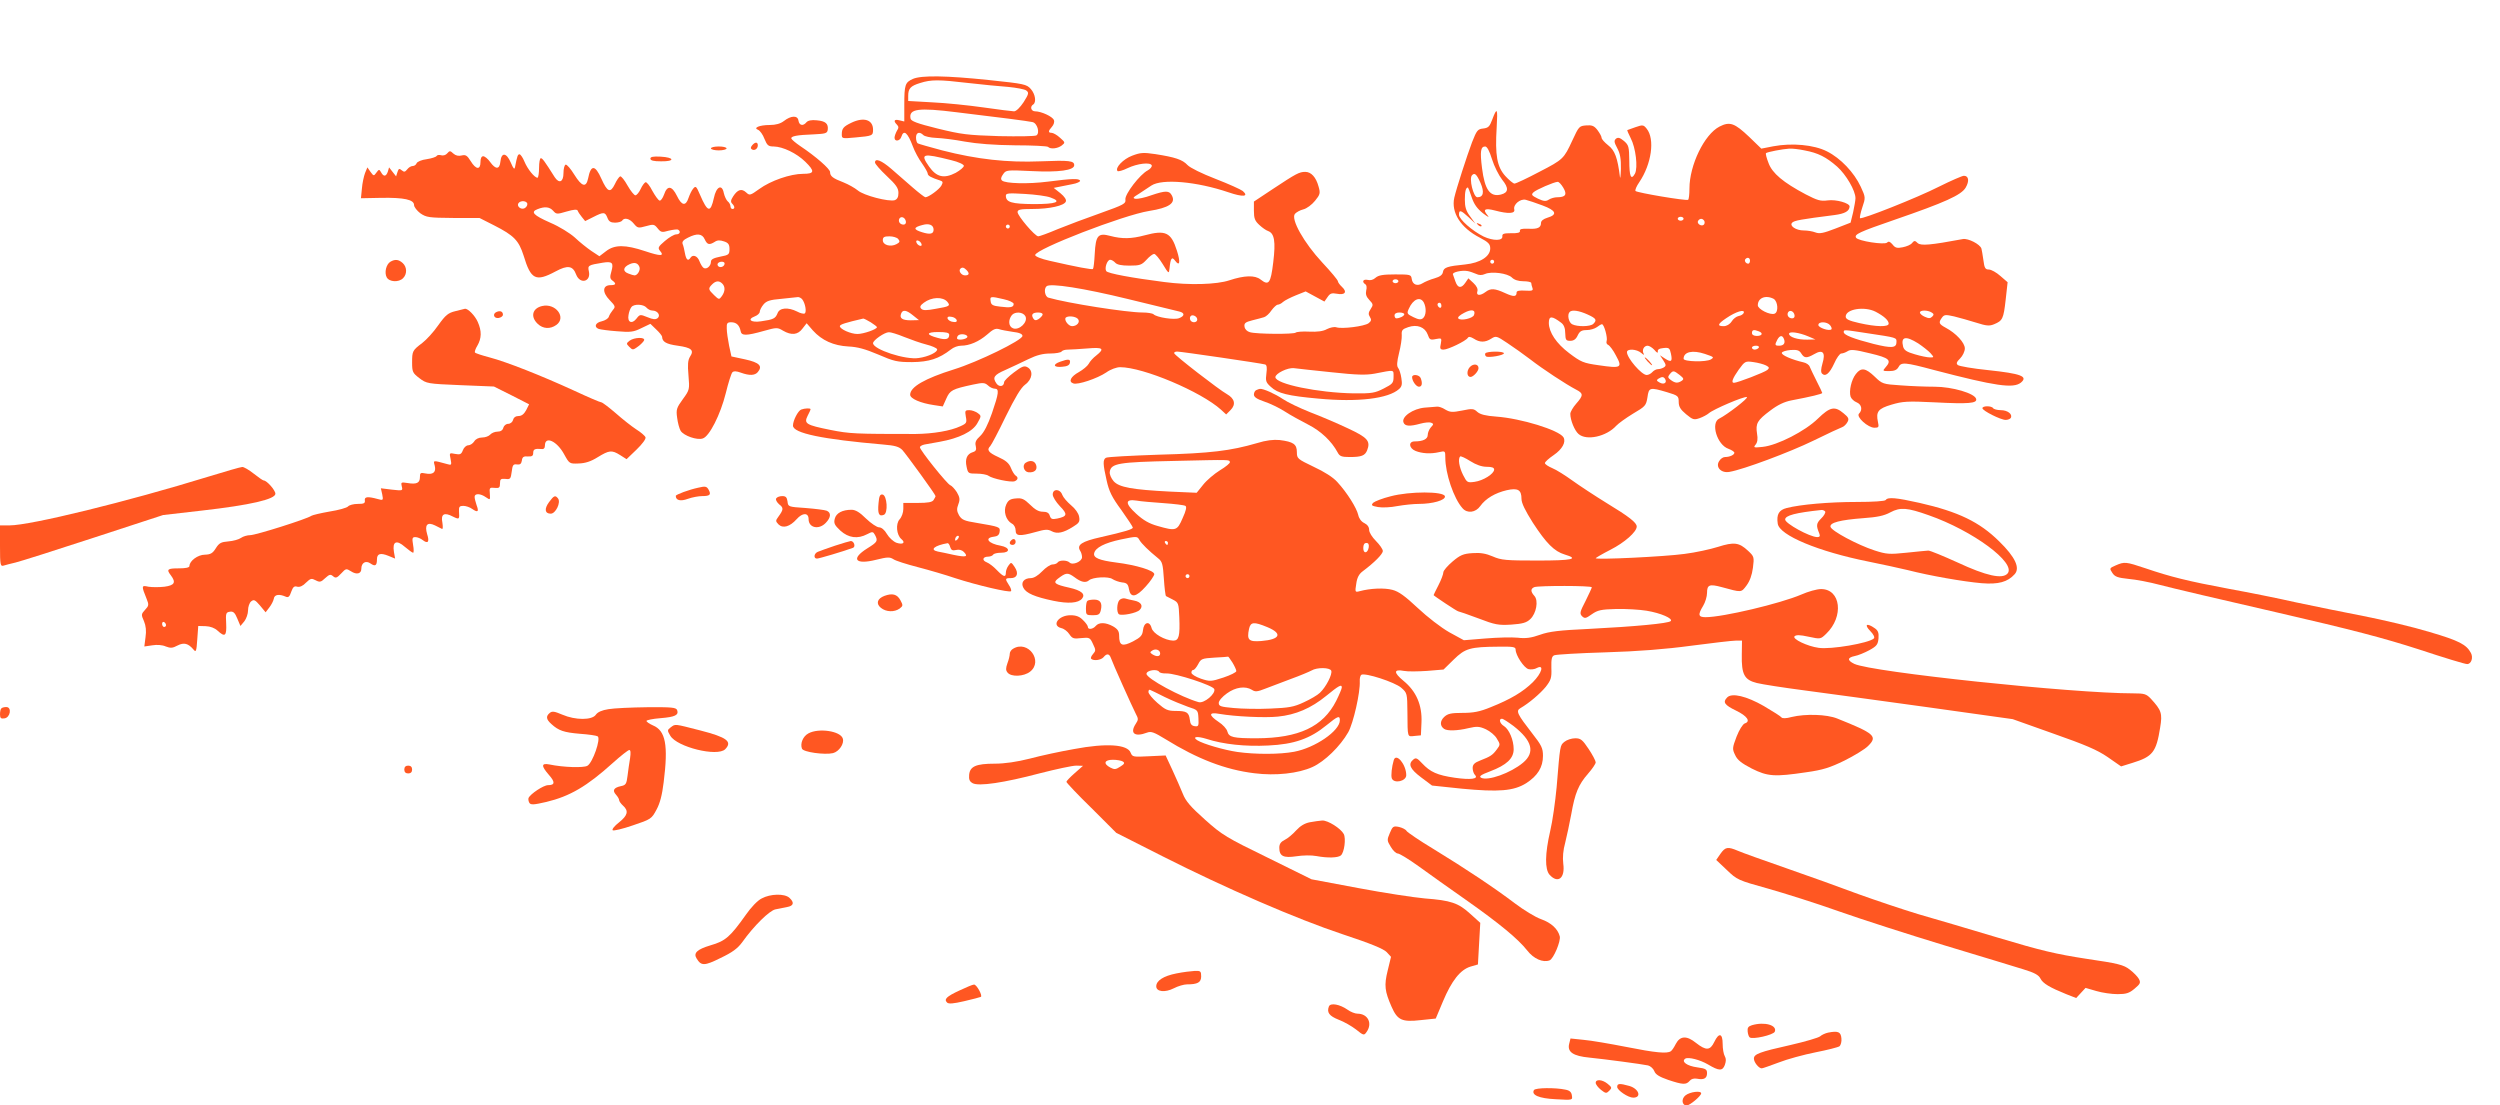 <?xml version="1.0" standalone="no"?>
<!DOCTYPE svg PUBLIC "-//W3C//DTD SVG 20010904//EN"
 "http://www.w3.org/TR/2001/REC-SVG-20010904/DTD/svg10.dtd">
<svg version="1.0" xmlns="http://www.w3.org/2000/svg"
 width="1280pt" height="566pt" viewBox="0 0 1280 566"
 preserveAspectRatio="xMidYMid meet">
<g transform="translate(0,566) scale(0.1,-0.1)"
fill="#ff5722" stroke="none">
<path d="M4674 5256 c-40 -18 -44 -30 -44 -133 l0 -85 -25 6 c-27 7 -32 -3
-13 -22 10 -10 10 -17 0 -32 -6 -11 -12 -27 -12 -35 0 -22 28 -18 35 5 12 38
32 22 59 -50 9 -25 30 -64 47 -87 16 -23 29 -46 29 -52 0 -11 19 -21 63 -35
15 -5 16 -9 7 -26 -11 -20 -66 -60 -82 -60 -4 0 -34 23 -65 50 -32 28 -81 71
-109 95 -51 44 -84 57 -84 33 0 -7 27 -38 60 -69 48 -45 60 -62 60 -87 0 -21
-6 -32 -19 -37 -31 -9 -159 24 -189 50 -16 13 -48 31 -73 41 -55 21 -69 32
-69 53 0 16 -73 80 -154 134 -22 15 -42 32 -44 37 -5 13 30 19 113 22 61 3 70
5 73 23 4 32 -11 45 -56 49 -27 3 -45 -1 -53 -10 -17 -21 -37 -17 -41 9 -4 27
-38 26 -75 -3 -17 -13 -41 -20 -72 -20 -53 0 -87 -15 -59 -25 9 -4 24 -24 32
-46 14 -34 20 -39 48 -39 46 -1 116 -34 161 -78 50 -49 48 -62 -11 -62 -65 0
-166 -35 -225 -78 -46 -33 -49 -34 -67 -17 -23 21 -43 15 -66 -20 -13 -20 -14
-29 -5 -38 14 -14 14 -27 1 -27 -5 0 -10 6 -10 14 0 7 -6 19 -14 25 -7 6 -16
25 -20 42 -9 49 -39 34 -51 -25 -17 -77 -32 -74 -71 17 -19 44 -22 47 -35 31
-8 -9 -18 -31 -24 -48 -14 -43 -35 -39 -59 11 -26 53 -50 55 -66 7 -7 -19 -17
-33 -23 -31 -7 2 -23 25 -37 50 -13 26 -29 46 -35 44 -5 -2 -17 -17 -25 -35
-8 -17 -20 -32 -27 -32 -6 0 -24 22 -40 50 -15 27 -32 49 -38 47 -5 -2 -18
-20 -27 -40 -23 -47 -38 -41 -69 28 -32 72 -54 73 -68 1 -10 -48 -32 -42 -70
19 -19 31 -39 54 -45 52 -6 -2 -11 -21 -11 -43 0 -46 -22 -56 -45 -21 -53 84
-63 97 -71 97 -5 0 -9 -22 -9 -50 0 -27 -4 -50 -8 -50 -15 0 -51 44 -67 83 -8
20 -20 37 -25 37 -9 0 -12 -8 -23 -65 -3 -15 -8 -10 -22 23 -22 51 -48 54 -53
4 -4 -40 -24 -41 -52 -2 -12 17 -28 30 -36 30 -9 0 -14 -11 -14 -30 0 -41 -23
-39 -50 5 -18 29 -26 34 -46 29 -16 -4 -31 -1 -43 10 -16 15 -19 15 -31 1 -7
-9 -21 -13 -31 -10 -9 3 -20 2 -23 -3 -3 -6 -26 -13 -51 -17 -26 -3 -49 -13
-52 -21 -3 -8 -12 -14 -20 -14 -9 0 -21 -8 -28 -17 -11 -14 -16 -15 -28 -5
-13 11 -16 9 -22 -9 l-7 -22 -18 23 -18 23 -6 -21 c-9 -27 -22 -28 -35 -4 -9
16 -11 16 -24 -2 -13 -18 -14 -18 -30 4 l-16 23 -12 -29 c-6 -16 -14 -52 -16
-79 l-5 -50 103 2 c118 2 169 -9 169 -37 0 -10 15 -29 32 -42 31 -21 43 -23
168 -24 l135 0 75 -38 c102 -52 126 -77 151 -155 37 -123 62 -135 163 -81 63
34 89 30 106 -16 20 -51 77 -37 65 17 -7 30 -3 32 71 44 49 8 57 0 44 -46 -8
-27 -7 -36 5 -45 22 -16 19 -24 -9 -24 -41 0 -44 -36 -5 -76 30 -31 31 -35 17
-51 -8 -10 -18 -25 -21 -35 -3 -9 -19 -19 -36 -23 -33 -7 -41 -29 -16 -39 9
-3 51 -9 94 -12 69 -6 85 -4 125 16 l46 22 30 -29 c16 -15 30 -32 30 -38 1
-25 21 -37 80 -45 71 -10 85 -23 63 -56 -11 -18 -13 -40 -8 -96 6 -72 6 -74
-29 -122 -32 -44 -35 -53 -29 -95 3 -25 11 -55 18 -67 16 -25 84 -49 113 -39
34 10 91 123 118 232 13 53 28 101 34 107 7 7 21 6 43 -2 44 -16 72 -15 87 3
26 31 8 49 -65 65 l-70 15 -12 55 c-6 30 -12 70 -12 88 -1 27 2 32 23 32 26 0
42 -15 48 -45 4 -25 28 -25 120 1 64 18 69 18 97 1 43 -25 76 -22 100 11 l21
27 32 -37 c46 -51 106 -78 182 -82 46 -2 86 -13 152 -41 81 -35 97 -39 174
-39 87 1 137 17 199 65 13 11 36 19 51 19 44 0 92 21 134 57 29 26 43 33 60
28 11 -4 44 -10 71 -14 35 -4 50 -11 50 -21 0 -22 -230 -134 -350 -171 -150
-47 -225 -90 -225 -130 0 -20 53 -43 121 -53 l46 -7 18 40 c19 43 30 49 137
72 51 11 60 10 76 -4 10 -10 26 -17 35 -17 24 0 21 -23 -14 -125 -21 -60 -41
-99 -60 -117 -23 -21 -28 -33 -23 -52 4 -19 1 -26 -15 -31 -30 -9 -41 -35 -32
-75 7 -34 9 -35 52 -35 25 0 52 -5 60 -11 20 -15 115 -35 134 -28 17 7 20 20
5 29 -6 4 -17 21 -24 39 -10 25 -27 39 -65 56 -51 23 -60 37 -41 56 6 6 42 74
79 151 49 99 78 148 100 164 37 27 43 72 11 89 -16 9 -28 4 -69 -27 -28 -21
-50 -43 -50 -50 -1 -22 -24 -26 -38 -8 -23 32 -15 45 45 71 31 14 84 39 117
55 43 21 75 29 112 29 28 0 55 5 58 10 4 6 18 10 33 10 15 0 60 3 100 6 80 7
89 -1 45 -36 -16 -12 -33 -31 -39 -43 -6 -11 -29 -30 -50 -42 -42 -23 -55 -49
-29 -58 22 -9 123 25 169 56 22 16 53 27 71 27 118 0 414 -125 517 -218 l26
-24 22 22 c29 29 22 59 -18 82 -40 22 -266 197 -270 209 -2 5 5 9 15 9 20 0
430 -60 450 -66 9 -2 11 -17 7 -46 -5 -38 -3 -46 23 -69 35 -33 87 -46 244
-60 201 -19 358 0 412 49 15 13 17 25 12 56 -3 22 -11 46 -17 53 -7 9 -6 30 5
75 9 35 15 76 14 92 -2 25 3 31 33 41 46 16 86 0 100 -38 9 -26 13 -29 41 -23
31 6 31 5 26 -24 -6 -25 -3 -30 14 -30 23 0 114 44 124 60 5 8 14 6 31 -4 30
-20 58 -20 89 0 24 15 27 15 82 -22 32 -21 85 -59 118 -84 63 -49 183 -128
235 -155 37 -19 38 -29 0 -72 -16 -18 -30 -42 -30 -52 0 -32 22 -86 42 -103
41 -36 143 -13 193 42 11 12 50 40 86 62 63 37 67 41 74 84 7 51 12 52 100 26
57 -17 60 -20 60 -50 0 -24 9 -39 38 -63 34 -28 40 -30 69 -20 17 6 39 18 47
25 22 20 181 88 195 83 11 -4 -101 -90 -141 -110 -46 -21 -12 -135 47 -155 16
-6 30 -15 30 -20 0 -11 -24 -22 -48 -22 -10 0 -23 -9 -30 -21 -20 -31 11 -63
53 -55 71 12 309 101 430 160 71 35 138 66 147 69 9 3 21 15 27 26 9 16 6 24
-20 45 -45 38 -69 33 -131 -27 -65 -64 -207 -137 -283 -145 -46 -5 -49 -4 -36
12 9 11 12 29 7 56 -8 52 1 68 68 118 38 29 72 45 108 52 100 19 158 33 158
38 0 2 -13 30 -29 61 -16 31 -31 64 -35 73 -3 10 -18 20 -33 23 -57 13 -114
37 -110 49 2 6 22 12 45 14 33 2 44 -1 54 -17 16 -26 28 -26 67 -4 44 26 59 8
42 -48 -8 -28 -9 -45 -2 -52 17 -17 38 0 62 52 12 28 29 51 36 51 7 0 22 5 33
12 15 10 37 8 114 -11 101 -24 113 -35 79 -73 -15 -17 -14 -18 20 -18 26 0 39
6 47 20 14 27 31 26 184 -15 314 -82 404 -95 443 -64 38 32 1 46 -168 64 -78
8 -148 20 -155 26 -9 8 -7 15 12 34 13 13 24 36 24 51 0 29 -45 78 -98 106
-35 19 -38 26 -19 52 11 15 18 16 62 6 28 -7 78 -21 113 -32 53 -17 68 -18 92
-8 43 18 48 27 59 125 l10 90 -37 32 c-20 18 -47 33 -59 33 -18 0 -23 7 -28
48 -4 26 -8 53 -10 59 -7 23 -69 54 -95 49 -166 -31 -214 -35 -231 -21 -14 14
-18 14 -29 1 -6 -9 -28 -18 -48 -22 -29 -6 -39 -3 -52 14 -13 15 -20 18 -28
10 -13 -13 -149 8 -159 25 -10 17 15 29 198 92 258 89 340 126 363 164 20 34
16 61 -9 61 -8 0 -66 -25 -128 -56 -110 -56 -395 -169 -404 -161 -2 3 3 28 12
55 17 50 17 52 -8 106 -34 73 -103 146 -173 181 -67 34 -179 44 -275 26 l-61
-12 -62 60 c-75 71 -99 80 -152 53 -78 -40 -154 -198 -154 -317 0 -30 -3 -56
-7 -58 -11 -6 -260 36 -269 45 -4 4 5 25 19 45 63 93 81 221 38 274 -16 20
-20 21 -57 8 -21 -7 -40 -14 -42 -15 -2 -1 6 -19 17 -41 26 -49 38 -151 22
-182 -20 -36 -29 -15 -29 66 -1 72 -3 80 -27 101 -21 17 -30 20 -41 12 -11
-10 -10 -18 6 -48 15 -28 20 -54 19 -107 -1 -38 -4 -56 -5 -40 -12 97 -26 135
-60 161 -19 15 -34 32 -34 39 0 7 -10 24 -21 39 -17 22 -28 26 -57 24 -37 -3
-38 -5 -72 -78 -43 -93 -47 -97 -167 -159 -64 -34 -122 -61 -129 -61 -6 0 -28
18 -47 39 -42 47 -53 105 -44 249 6 99 2 106 -23 39 -13 -35 -20 -42 -46 -45
-28 -3 -33 -9 -57 -70 -26 -69 -80 -236 -91 -284 -17 -76 32 -154 131 -205 44
-23 53 -33 53 -55 0 -41 -51 -74 -128 -82 -91 -9 -110 -15 -114 -38 -2 -15
-15 -25 -43 -33 -22 -6 -50 -18 -61 -25 -27 -17 -52 -8 -56 22 -3 22 -7 23
-84 23 -63 0 -86 -4 -101 -17 -12 -11 -27 -15 -41 -11 -23 5 -31 -10 -11 -23
6 -3 8 -17 4 -31 -4 -19 0 -32 16 -49 20 -21 21 -25 7 -46 -12 -18 -13 -27 -4
-41 9 -14 7 -21 -7 -32 -22 -16 -135 -30 -164 -21 -11 4 -33 -1 -49 -9 -19
-11 -49 -15 -91 -13 -34 2 -65 -1 -69 -5 -9 -9 -200 -8 -234 2 -15 4 -26 15
-28 28 -3 18 4 24 40 33 24 6 51 13 60 16 10 3 27 18 38 35 12 16 26 29 32 29
6 0 19 6 27 14 9 8 39 23 66 34 l50 20 48 -26 48 -26 16 23 c13 19 21 22 48
17 42 -8 54 9 26 35 -12 11 -21 24 -21 29 0 6 -36 49 -80 96 -94 101 -162 222
-140 249 7 8 26 19 43 23 17 4 44 24 60 44 26 32 28 39 18 73 -13 48 -38 75
-68 75 -31 0 -47 -9 -165 -87 l-98 -65 0 -47 c0 -39 5 -52 28 -73 15 -14 35
-28 45 -31 32 -12 39 -53 26 -160 -13 -109 -23 -121 -65 -88 -29 23 -83 21
-159 -4 -65 -22 -206 -26 -334 -9 -164 21 -290 44 -297 56 -10 15 5 58 20 58
7 0 19 -7 26 -15 9 -10 31 -15 72 -15 54 0 63 3 88 30 15 17 33 30 39 30 7 0
26 -23 44 -52 31 -51 32 -51 35 -22 5 52 12 62 28 40 24 -33 29 -9 10 50 -30
95 -58 108 -166 79 -67 -18 -115 -19 -175 -3 -63 17 -75 3 -80 -92 -2 -40 -6
-74 -9 -77 -4 -5 -83 10 -223 42 -41 9 -73 22 -73 29 0 30 452 205 584 226
101 16 137 40 116 79 -13 26 -32 26 -106 1 -32 -12 -68 -19 -79 -18 -17 3 -15
7 15 25 19 13 49 32 65 43 55 36 231 21 396 -35 73 -25 105 -22 72 7 -10 8
-72 36 -139 62 -70 27 -131 57 -144 71 -26 28 -63 40 -165 56 -61 9 -76 8
-118 -8 -46 -17 -90 -63 -75 -79 4 -3 27 3 51 15 50 24 118 32 124 14 2 -6 -7
-18 -20 -25 -41 -21 -118 -122 -115 -149 3 -22 -7 -27 -127 -70 -71 -25 -170
-62 -219 -82 -49 -21 -94 -37 -100 -37 -17 0 -106 105 -106 124 0 13 14 16 76
16 88 0 163 17 171 38 4 9 -6 25 -28 43 l-34 27 25 5 c14 3 45 9 70 14 24 4
42 13 40 18 -6 12 -40 11 -165 -5 -100 -13 -219 -10 -235 6 -7 7 -5 17 6 32
15 22 19 22 147 16 138 -7 217 4 217 30 0 23 -24 26 -173 20 -168 -7 -324 10
-503 56 -64 17 -120 33 -125 36 -5 3 -9 16 -9 30 0 26 18 32 38 12 6 -6 36
-13 64 -14 29 -1 96 -9 148 -19 62 -11 151 -18 257 -19 89 0 165 -4 169 -8 12
-13 49 -9 70 7 19 15 18 16 -9 40 -15 14 -35 25 -43 25 -18 0 -18 9 2 31 9 10
14 25 10 34 -6 18 -65 45 -96 45 -21 0 -28 24 -10 35 17 11 11 53 -12 79 -22
25 -34 27 -213 46 -220 23 -347 25 -391 6z m284 -21 c70 -8 161 -17 204 -20
42 -4 84 -12 92 -18 15 -11 14 -17 -13 -60 -18 -27 -38 -47 -49 -47 -9 0 -80
9 -157 20 -77 11 -195 23 -262 26 l-123 7 0 26 c0 38 12 51 61 66 57 18 94 18
247 0z m-58 -150 c209 -25 365 -45 386 -50 25 -5 39 -55 21 -68 -7 -5 -93 -6
-192 -4 -162 5 -193 9 -315 39 -105 26 -136 38 -138 51 -10 50 39 57 238 32z
m2739 -240 c11 -36 35 -83 52 -105 35 -43 33 -66 -6 -76 -56 -14 -83 24 -97
135 -11 86 -7 111 16 111 10 0 22 -23 35 -65z m1600 45 c70 -13 111 -34 167
-83 46 -41 94 -123 94 -162 0 -11 -6 -43 -12 -72 l-13 -53 -77 -30 c-62 -24
-82 -28 -103 -20 -15 6 -41 10 -59 10 -41 0 -76 24 -60 40 11 11 44 17 217 39
53 7 76 20 77 44 0 17 -69 37 -112 31 -37 -5 -53 0 -113 31 -115 61 -171 108
-190 160 -10 25 -16 48 -13 51 7 6 85 21 119 23 15 1 50 -3 78 -9z m-4369 -50
c38 -9 65 -22 65 -29 0 -7 -19 -23 -42 -36 -60 -31 -98 -22 -136 32 -47 67
-35 70 113 33z m2710 -116 c21 -48 15 -74 -16 -74 -20 0 -44 97 -27 113 13 14
23 6 43 -39z m424 -25 c21 -35 12 -49 -32 -49 -12 0 -31 -5 -42 -12 -15 -10
-26 -9 -56 5 -32 16 -35 20 -23 32 14 14 105 53 124 54 6 1 19 -13 29 -30z
m-469 -49 c12 -36 28 -58 58 -82 26 -20 35 -24 23 -10 -26 30 -14 38 39 24 68
-18 104 -16 98 6 -6 25 31 56 59 49 13 -3 51 -16 86 -29 70 -26 78 -47 24 -63
-20 -6 -32 -16 -32 -26 0 -25 -17 -33 -67 -30 -31 1 -43 -2 -41 -11 2 -9 -11
-13 -45 -12 -37 0 -46 -3 -45 -15 4 -25 -47 -25 -96 -2 -58 29 -126 88 -126
112 0 26 9 24 49 -13 l35 -33 -27 37 c-21 28 -27 48 -27 86 0 42 5 62 16 62 1
0 10 -22 19 -50z m-2157 -1 c62 -22 31 -34 -85 -34 -113 1 -143 9 -143 43 0
13 14 14 98 9 53 -3 112 -11 130 -18z m-2678 -34 c0 -9 -7 -18 -16 -22 -18 -7
-39 11 -30 26 11 17 46 13 46 -4z m132 -34 c16 -18 19 -19 69 -4 38 11 54 12
57 4 2 -6 11 -20 21 -32 l17 -21 42 21 c53 27 60 26 72 -4 7 -19 17 -25 39
-25 16 0 33 5 36 10 11 18 39 11 60 -15 19 -23 23 -24 62 -13 39 11 43 10 60
-11 17 -21 22 -22 57 -12 22 5 43 8 48 5 15 -9 9 -24 -10 -24 -10 0 -36 -15
-58 -34 -34 -29 -37 -35 -25 -50 24 -28 5 -29 -76 -2 -102 34 -156 34 -200 0
l-34 -26 -41 27 c-22 15 -61 46 -85 69 -26 23 -79 56 -126 76 -86 38 -102 55
-65 69 37 15 62 12 80 -8z m1806 -54 c2 -10 -3 -17 -12 -17 -18 0 -29 16 -21
31 9 14 29 6 33 -14z m3982 13 c0 -5 -7 -10 -15 -10 -8 0 -15 5 -15 10 0 6 7
10 15 10 8 0 15 -4 15 -10z m106 -11 c3 -6 2 -15 -2 -19 -12 -12 -38 5 -30 19
9 14 23 14 32 0z m-3946 -45 c0 -22 -18 -26 -59 -13 -46 14 -45 25 2 37 34 10
57 0 57 -24z m390 16 c0 -5 -4 -10 -10 -10 -5 0 -10 5 -10 10 0 6 5 10 10 10
6 0 10 -4 10 -10z m-1562 -65 c13 -28 23 -31 52 -13 13 9 27 9 47 2 22 -7 28
-16 28 -39 0 -28 -4 -31 -47 -39 -35 -7 -48 -14 -48 -26 0 -22 -22 -41 -37
-32 -7 4 -16 20 -22 35 -10 27 -34 36 -46 17 -12 -19 -22 -10 -28 23 -3 17 -8
39 -12 48 -4 11 4 21 27 32 47 24 73 21 86 -8z m991 1 c10 -12 8 -17 -9 -26
-30 -16 -70 -5 -70 20 0 16 7 20 34 20 18 0 39 -6 45 -14z m119 -25 c3 -8 -1
-12 -9 -9 -7 2 -15 10 -17 17 -3 8 1 12 9 9 7 -2 15 -10 17 -17z m4242 -86 c0
-8 -4 -15 -9 -15 -13 0 -22 16 -14 24 11 11 23 6 23 -9z m-1310 -5 c0 -5 -4
-10 -10 -10 -5 0 -10 5 -10 10 0 6 5 10 10 10 6 0 10 -4 10 -10z m-4376 -27
c6 -16 -10 -43 -25 -43 -4 0 -19 4 -33 10 -29 11 -26 32 7 47 26 12 43 7 51
-14z m436 18 c0 -14 -18 -23 -30 -16 -6 4 -8 11 -5 16 8 12 35 12 35 0z m1238
-33 c17 -17 15 -28 -7 -28 -19 0 -35 23 -24 34 9 9 18 7 31 -6z m2609 -20 c16
-8 30 -8 46 -1 33 15 116 4 138 -18 12 -12 33 -19 59 -19 22 0 40 -4 40 -9 0
-5 3 -17 6 -25 5 -14 -1 -16 -37 -14 -28 2 -44 -1 -44 -9 0 -23 -14 -24 -58
-4 -54 25 -75 26 -101 6 -28 -21 -49 -19 -42 3 4 12 -3 27 -20 43 l-26 24 -15
-22 c-21 -31 -39 -29 -51 5 -5 15 -11 31 -13 37 -5 11 46 23 76 17 11 -2 30
-9 42 -14z m-397 -38 c0 -5 -7 -10 -15 -10 -8 0 -15 5 -15 10 0 6 7 10 15 10
8 0 15 -4 15 -10z m-3462 -12 c16 -16 15 -40 -2 -64 -14 -19 -15 -19 -40 5
-30 29 -31 34 -10 55 19 19 36 20 52 4z m2077 -79 c132 -32 250 -61 263 -64
29 -7 28 -23 -1 -34 -25 -10 -115 4 -131 20 -6 5 -31 9 -56 9 -81 0 -386 48
-482 76 -18 5 -25 44 -10 58 17 18 192 -10 417 -65z m-1668 -1 c16 -20 24 -66
13 -73 -5 -3 -23 1 -39 10 -46 23 -90 20 -100 -9 -11 -27 -21 -32 -84 -41 -51
-8 -74 9 -33 25 14 5 26 16 26 24 0 7 8 24 19 37 15 18 32 24 92 29 41 4 79 8
85 9 6 0 16 -5 21 -11z m744 -14 c16 -20 11 -23 -60 -35 -47 -9 -65 -9 -74 0
-9 9 -6 17 13 31 40 30 98 32 121 4z m288 14 c28 -6 51 -17 51 -24 0 -17 -15
-21 -69 -14 -38 4 -47 9 -49 28 -4 25 -1 26 67 10z m3942 2 c22 -13 26 -68 5
-76 -23 -9 -86 23 -86 43 0 38 40 54 81 33z m-1791 -19 c14 -28 12 -66 -4 -80
-11 -9 -22 -8 -49 5 -33 16 -35 19 -24 43 22 50 59 65 77 32z m90 -17 c0 -8
-4 -12 -10 -9 -5 3 -10 10 -10 16 0 5 5 9 10 9 6 0 10 -7 10 -16z m-4070 -9
c7 -8 20 -15 30 -15 27 0 44 -25 27 -39 -11 -8 -23 -7 -52 5 -37 15 -39 15
-56 -7 -23 -30 -48 -20 -41 18 2 15 9 34 15 41 13 17 62 15 77 -3z m4237 -38
c-6 -17 -67 -31 -80 -18 -6 6 6 17 29 29 39 21 61 16 51 -11z m2056 17 c42
-22 67 -44 67 -61 0 -18 -63 -17 -151 3 -53 12 -69 20 -69 33 0 39 96 54 153
25z m-4928 -19 l30 -24 -42 -1 c-44 0 -59 11 -49 35 8 21 27 18 61 -10z m3453
5 c44 -20 50 -28 30 -48 -15 -15 -82 -16 -109 -2 -18 10 -26 50 -12 63 11 12
47 7 91 -13z m800 8 c-3 -7 -14 -14 -26 -16 -11 -2 -28 -14 -36 -28 -10 -15
-26 -24 -41 -24 -34 0 -31 11 12 40 51 35 98 49 91 28z m260 -11 c2 -10 -3
-17 -12 -17 -18 0 -29 16 -21 31 9 14 29 6 33 -14z m702 13 c12 -7 12 -12 3
-21 -10 -10 -18 -10 -38 -1 -14 6 -25 16 -25 22 0 13 40 13 60 0z m-4640 -19
c15 -29 -31 -74 -63 -62 -24 9 -26 43 -6 68 17 19 57 16 69 -6z m88 7 c-2 -6
-12 -16 -21 -22 -13 -8 -20 -7 -27 4 -12 20 -3 30 26 30 15 0 24 -5 22 -12z
m1852 3 c0 -9 -24 -21 -41 -21 -5 0 -9 7 -9 15 0 9 9 15 25 15 14 0 25 -4 25
-9z m-1060 -27 c0 -16 -26 -19 -35 -4 -3 6 -4 14 0 20 8 13 35 1 35 -16z
m-1232 -2 c3 -9 -3 -13 -19 -10 -12 1 -24 9 -27 16 -3 9 3 13 19 10 12 -1 24
-9 27 -16z m620 6 c15 -15 -3 -38 -29 -38 -19 0 -43 33 -32 44 11 10 48 7 61
-6z m2476 -21 c13 -10 20 -27 20 -53 1 -35 4 -39 26 -39 17 0 29 8 38 28 10
21 20 27 46 27 18 0 41 7 52 15 10 8 22 15 26 15 11 0 30 -69 24 -86 -3 -8 0
-17 8 -20 7 -3 26 -27 40 -55 34 -62 27 -66 -89 -49 -78 11 -90 16 -151 62
-66 50 -103 106 -104 154 0 38 15 38 64 1z m-3536 3 c17 -11 32 -22 32 -25 0
-11 -69 -35 -100 -35 -34 0 -90 25 -90 40 0 9 30 18 120 39 3 0 20 -8 38 -19z
m4912 -15 c7 -9 10 -18 7 -21 -11 -11 -67 8 -67 22 0 19 44 18 60 -1z m-366
-31 c25 -9 19 -24 -9 -24 -16 0 -25 6 -25 15 0 16 9 19 34 9z m556 -10 c153
-23 150 -22 150 -45 0 -31 -24 -33 -117 -10 -102 26 -153 46 -153 60 0 14 -4
14 120 -5z m-4931 -19 c35 -14 86 -32 114 -39 28 -7 53 -18 55 -24 4 -14 -43
-38 -94 -45 -67 -11 -234 44 -234 76 0 15 59 56 81 56 8 1 44 -10 78 -24z
m231 11 c0 -23 -17 -28 -59 -16 -61 16 -60 30 3 30 42 0 56 -4 56 -14z m4400
-9 l35 -15 -42 -1 c-48 -1 -93 13 -93 30 0 14 51 7 100 -14z m-4307 -2 c-3
-13 -53 -20 -53 -7 0 15 13 23 35 20 11 -2 19 -7 18 -13z m4181 -11 c8 -21 -1
-34 -25 -34 -22 0 -23 4 -9 31 13 23 26 24 34 3z m687 -22 c24 -16 53 -39 63
-50 19 -22 19 -22 -3 -22 -13 0 -47 7 -77 16 -42 12 -55 21 -60 39 -13 52 13
57 77 17z m-1350 -34 c12 -15 18 -17 17 -8 -2 10 7 16 29 18 28 3 32 0 38 -28
9 -41 2 -47 -30 -26 l-26 17 17 -26 c15 -23 15 -28 3 -36 -8 -5 -21 -9 -30 -9
-9 0 -22 -7 -29 -15 -7 -8 -20 -15 -29 -15 -26 0 -101 87 -101 117 0 19 50 16
73 -4 11 -10 17 -12 13 -5 -11 18 0 42 20 42 8 0 24 -10 35 -22z m534 12 c-3
-5 -13 -10 -21 -10 -8 0 -14 5 -14 10 0 6 9 10 21 10 11 0 17 -4 14 -10z
m-276 -32 c47 -16 48 -17 31 -28 -24 -15 -140 -12 -140 3 0 36 46 46 109 25z
m313 -59 c17 -9 18 -13 7 -23 -13 -12 -154 -66 -171 -66 -16 0 -7 23 24 67 32
44 34 45 76 39 23 -3 52 -11 64 -17z m-2224 -35 c129 -14 176 -15 220 -7 104
20 97 22 97 -16 0 -32 -5 -37 -50 -60 -45 -23 -60 -26 -155 -25 -181 3 -400
48 -400 83 0 19 64 50 95 46 17 -2 103 -12 193 -21z m1782 -14 c21 -17 23 -21
10 -30 -20 -13 -33 -12 -55 4 -16 12 -17 16 -6 30 17 20 20 20 51 -4z m-75
-20 c12 -19 -5 -31 -27 -19 -17 9 -18 13 -7 20 18 11 26 11 34 -1z"/>
<path d="M7567 4509 c7 -7 15 -10 18 -7 3 3 -2 9 -12 12 -14 6 -15 5 -6 -5z"/>
<path d="M8435 3810 c10 -11 20 -20 23 -20 3 0 -3 9 -13 20 -10 11 -20 20 -23
20 -3 0 3 -9 13 -20z"/>
<path d="M4360 5032 c-42 -20 -50 -30 -50 -60 0 -22 2 -22 68 -16 89 8 92 9
92 40 0 51 -47 66 -110 36z"/>
<path d="M3851 4916 c-8 -10 -9 -16 -1 -21 13 -8 30 3 30 21 0 18 -14 18 -29
0z"/>
<path d="M3640 4900 c0 -5 18 -10 40 -10 22 0 40 5 40 10 0 6 -18 10 -40 10
-22 0 -40 -4 -40 -10z"/>
<path d="M3330 4848 c0 -10 16 -14 55 -14 72 -1 69 20 -3 24 -38 2 -52 -1 -52
-10z"/>
<path d="M1999 4320 c-22 -13 -32 -56 -19 -80 13 -24 62 -27 84 -4 21 21 20
57 -2 77 -21 19 -39 21 -63 7z"/>
<path d="M2775 4093 c-50 -12 -60 -55 -22 -91 27 -26 64 -28 95 -6 54 38 -3
114 -73 97z"/>
<path d="M2332 4067 c-37 -9 -50 -19 -88 -72 -24 -35 -61 -75 -82 -91 -50 -38
-52 -41 -52 -100 0 -48 3 -54 37 -80 37 -28 41 -29 210 -36 l172 -7 90 -45 90
-46 -15 -30 c-11 -20 -23 -30 -39 -30 -14 0 -25 -7 -28 -20 -3 -11 -14 -20
-25 -20 -11 0 -22 -9 -25 -20 -3 -13 -14 -20 -30 -20 -13 0 -30 -7 -37 -15 -7
-8 -25 -15 -41 -15 -18 0 -34 -8 -41 -20 -7 -11 -21 -20 -31 -20 -9 0 -22 -11
-27 -25 -8 -21 -14 -24 -40 -19 -29 6 -30 6 -23 -26 6 -31 5 -33 -18 -26 -74
20 -71 21 -63 -9 8 -33 -9 -47 -48 -39 -25 5 -28 3 -28 -19 0 -30 -17 -38 -64
-30 -32 5 -34 4 -29 -17 6 -23 5 -23 -50 -17 l-57 7 7 -31 c6 -31 5 -32 -23
-24 -51 14 -69 12 -66 -7 2 -15 -5 -18 -36 -18 -22 0 -44 -6 -50 -13 -6 -7
-49 -19 -94 -26 -46 -8 -88 -18 -94 -22 -19 -15 -284 -99 -313 -99 -14 0 -36
-6 -47 -14 -11 -8 -40 -16 -65 -18 -37 -3 -47 -8 -64 -35 -16 -26 -27 -32 -56
-33 -36 0 -79 -32 -79 -58 0 -8 -19 -12 -55 -12 -58 0 -64 -5 -40 -36 27 -36
19 -51 -33 -58 -27 -3 -63 -3 -82 0 -36 8 -37 6 -9 -63 12 -29 11 -35 -8 -55
-20 -22 -21 -25 -6 -58 10 -24 13 -50 8 -83 l-6 -47 41 6 c23 4 52 2 69 -6 24
-9 34 -9 60 5 33 17 55 11 82 -21 12 -15 15 -10 19 52 l5 69 38 -1 c24 -1 46
-9 61 -23 38 -35 47 -28 44 37 -3 52 -1 57 19 60 17 3 26 -5 38 -35 l16 -38
20 24 c10 13 19 38 19 56 0 18 7 39 16 46 14 11 20 8 45 -21 l29 -35 19 25
c11 14 21 34 23 45 3 21 27 25 61 10 13 -6 20 0 28 25 9 25 16 31 31 26 13 -3
29 4 45 21 23 22 28 23 49 12 21 -11 27 -10 49 11 21 19 27 21 40 10 14 -12
20 -9 42 14 24 26 26 26 50 11 29 -19 53 -13 53 13 0 31 23 44 47 27 24 -17
33 -11 33 21 0 29 17 35 59 18 l34 -14 -6 34 c-9 54 13 64 56 26 19 -16 38
-30 42 -30 4 0 4 18 0 40 -6 35 -4 40 12 40 10 0 27 -7 37 -15 27 -21 36 -10
23 30 -14 48 1 64 40 45 16 -8 32 -16 36 -18 5 -2 5 12 2 32 -9 44 9 55 54 31
33 -16 34 -15 31 28 -1 22 3 27 22 27 13 0 34 -7 46 -16 29 -20 35 -14 22 20
-5 15 -10 34 -10 42 0 19 30 18 58 -2 22 -15 22 -15 20 18 -3 31 -1 33 25 30
23 -2 27 1 27 23 0 22 4 25 28 23 25 -3 27 0 32 37 4 34 8 40 27 37 16 -2 22
3 25 20 2 18 9 23 31 21 21 -1 27 3 27 18 0 19 9 23 43 20 11 -2 17 5 17 18 0
51 62 23 99 -46 26 -47 27 -48 74 -46 33 1 62 10 97 32 59 36 72 38 115 11
l33 -21 51 49 c30 29 49 55 46 63 -3 8 -24 26 -48 41 -23 15 -70 52 -105 83
-35 30 -68 55 -73 55 -6 0 -69 27 -142 61 -168 77 -343 146 -430 169 -38 10
-72 21 -75 25 -3 3 2 19 12 35 22 38 23 75 2 122 -14 32 -51 70 -66 67 -3 -1
-24 -6 -48 -12z m-1482 -1608 c0 -5 -4 -9 -10 -9 -5 0 -10 7 -10 16 0 8 5 12
10 9 6 -3 10 -10 10 -16z"/>
<path d="M2543 4063 c-23 -9 -15 -35 10 -31 12 2 22 9 22 17 0 16 -14 22 -32
14z"/>
<path d="M3224 3916 c-18 -14 -18 -16 -2 -32 17 -17 19 -17 45 2 15 11 29 26
31 32 5 17 -50 15 -74 -2z"/>
<path d="M7605 3851 c-3 -5 -1 -12 4 -16 14 -8 91 6 91 16 0 12 -87 11 -95 0z"/>
<path d="M5428 3808 c-40 -14 -34 -30 9 -26 27 2 39 8 41 21 4 19 -9 20 -50 5z"/>
<path d="M7525 3780 c-17 -19 -15 -50 4 -50 14 0 41 29 41 45 0 22 -27 25 -45
5z"/>
<path d="M9502 3745 c-23 -29 -36 -87 -27 -116 4 -11 18 -24 31 -29 25 -10 32
-38 12 -58 -16 -16 46 -72 79 -72 22 0 24 3 18 30 -11 52 1 68 69 88 57 17 81
19 222 12 174 -9 217 -5 212 17 -6 29 -123 63 -213 63 -45 0 -123 3 -174 7
-90 6 -94 7 -133 45 -46 44 -69 48 -96 13z"/>
<path d="M7230 3729 c0 -20 21 -49 35 -49 16 0 19 18 9 44 -7 18 -44 22 -44 5z"/>
<path d="M6433 3663 c-7 -2 -13 -13 -13 -23 0 -13 15 -23 53 -36 28 -9 76 -32
104 -50 29 -19 84 -49 121 -68 65 -33 120 -85 151 -143 10 -19 20 -23 61 -23
61 0 79 7 90 35 18 47 2 65 -99 112 -53 25 -139 62 -192 82 -53 21 -116 51
-141 68 -40 27 -101 54 -117 52 -3 0 -12 -3 -18 -6z"/>
<path d="M7295 3573 c-60 -5 -121 -47 -109 -76 7 -20 33 -21 87 -6 22 6 46 8
54 5 14 -6 14 -8 -1 -24 -9 -10 -16 -28 -16 -39 0 -21 -24 -33 -67 -33 -33 0
-30 -35 5 -49 33 -13 77 -16 120 -6 31 7 32 7 32 -28 0 -81 43 -209 88 -259
24 -28 67 -23 91 11 28 39 76 67 135 81 58 13 76 2 76 -44 0 -22 19 -60 58
-122 69 -106 110 -147 163 -163 77 -23 40 -31 -140 -31 -160 0 -185 2 -228 21
-35 15 -63 20 -104 17 -47 -3 -63 -10 -102 -43 -26 -22 -47 -47 -47 -55 0 -9
-11 -39 -25 -66 -14 -27 -25 -50 -25 -51 0 -3 120 -83 126 -83 3 0 50 -16 103
-36 86 -33 103 -36 169 -32 58 4 78 10 97 28 31 29 43 95 21 119 -20 22 -20
37 0 45 22 8 294 8 294 -1 0 -4 -15 -35 -32 -70 -29 -56 -31 -64 -18 -78 14
-13 19 -12 50 10 30 21 47 25 125 27 50 1 120 -3 156 -9 73 -12 136 -40 123
-53 -12 -12 -184 -28 -419 -40 -150 -7 -203 -13 -250 -30 -45 -16 -73 -20
-115 -15 -30 3 -104 1 -165 -4 l-110 -9 -75 41 c-42 24 -111 77 -161 124 -65
61 -98 85 -130 93 -41 11 -113 8 -168 -7 -23 -6 -24 -5 -17 38 4 31 14 50 33
64 60 45 103 88 103 104 0 9 -16 32 -35 51 -20 20 -35 44 -35 57 0 15 -9 27
-25 35 -15 7 -27 23 -31 42 -8 35 -57 114 -107 168 -21 24 -67 53 -121 78 -83
40 -86 42 -86 75 0 41 -18 53 -88 62 -32 3 -69 -1 -117 -16 -134 -39 -237 -52
-502 -59 -142 -5 -264 -11 -271 -16 -16 -10 -15 -33 4 -116 12 -55 27 -86 75
-151 32 -45 59 -86 59 -90 0 -9 -40 -21 -163 -49 -99 -22 -126 -40 -106 -71 5
-7 9 -22 9 -32 0 -22 -48 -43 -64 -27 -13 13 -53 13 -61 0 -3 -5 -15 -10 -26
-10 -11 0 -35 -16 -53 -35 -21 -22 -43 -35 -58 -35 -36 0 -53 -23 -38 -50 14
-27 58 -46 153 -66 77 -16 128 -12 147 11 19 23 -3 42 -65 56 -73 16 -85 25
-60 45 43 33 51 34 86 9 34 -26 58 -31 75 -16 18 16 100 21 120 6 11 -7 33
-15 49 -17 24 -2 31 -9 35 -33 8 -48 36 -44 86 12 24 26 43 55 44 63 0 19 -92
47 -196 60 -85 11 -117 24 -112 47 6 29 53 53 137 71 82 17 84 17 95 -3 11
-19 48 -55 95 -93 22 -17 25 -30 30 -105 3 -47 8 -87 11 -89 3 -2 19 -10 35
-18 29 -15 30 -19 33 -90 4 -97 -2 -120 -31 -120 -42 1 -104 36 -111 65 -10
38 -40 30 -44 -12 -3 -26 -11 -36 -51 -57 -55 -28 -71 -22 -71 29 0 23 -7 34
-31 48 -38 21 -72 22 -89 2 -14 -17 -40 -20 -40 -5 0 6 -11 22 -25 35 -17 18
-35 25 -64 25 -62 0 -99 -53 -47 -66 14 -3 32 -17 41 -31 15 -22 22 -25 61
-20 42 4 45 3 60 -30 15 -31 15 -35 0 -52 -9 -10 -13 -21 -9 -24 12 -12 50 -7
63 8 16 20 29 19 37 -2 9 -27 111 -254 128 -287 14 -26 14 -31 0 -52 -32 -49
-5 -69 58 -45 21 8 36 2 95 -34 163 -101 306 -156 454 -174 109 -14 226 -1
298 32 62 28 142 106 183 178 26 46 62 204 59 261 -1 15 3 30 8 33 19 12 172
-38 204 -66 31 -27 31 -29 32 -126 1 -133 -1 -125 37 -121 l32 3 3 66 c4 89
-27 160 -92 213 -52 43 -51 61 2 51 19 -4 73 -3 119 0 l84 7 52 51 c59 58 85
65 230 66 74 1 87 -1 87 -15 0 -29 43 -94 66 -100 12 -3 32 -1 43 6 39 20 25
-27 -21 -73 -50 -49 -113 -87 -216 -128 -56 -23 -88 -29 -144 -29 -59 0 -76
-4 -94 -21 -22 -21 -22 -46 0 -61 16 -11 68 -10 125 4 43 10 56 9 89 -6 21
-10 47 -31 56 -48 18 -29 18 -31 -1 -56 -21 -28 -31 -35 -85 -56 -29 -11 -38
-21 -38 -38 0 -13 5 -29 12 -36 20 -20 -21 -26 -104 -14 -89 13 -125 29 -167
74 -25 27 -32 30 -45 19 -28 -23 -17 -48 40 -91 l56 -42 152 -16 c190 -18 266
-12 330 28 59 38 86 82 86 140 0 39 -7 54 -55 115 -76 98 -85 115 -61 129 45
26 101 74 130 109 27 35 31 46 29 97 -1 46 2 60 15 65 9 4 127 11 262 15 167
5 307 16 440 34 107 14 209 26 227 26 l32 0 -1 -72 c-2 -101 13 -129 77 -145
28 -7 138 -24 245 -38 107 -14 391 -53 630 -86 l435 -61 208 -74 c162 -57 224
-83 278 -120 l69 -48 58 18 c104 32 122 55 142 181 12 73 7 88 -48 148 -23 24
-33 27 -90 27 -310 0 -1340 109 -1428 151 -37 18 -36 32 2 40 17 3 51 17 75
30 38 21 44 29 47 61 2 28 -2 40 -20 52 -40 28 -55 19 -23 -14 18 -18 25 -34
19 -39 -26 -24 -219 -57 -282 -48 -59 8 -137 46 -124 59 8 8 27 8 72 -2 61
-13 61 -13 90 15 92 88 75 229 -26 229 -22 0 -67 -13 -101 -28 -107 -46 -402
-116 -490 -116 -38 0 -41 12 -13 58 11 18 20 48 20 66 0 42 12 47 75 30 103
-28 99 -29 127 8 17 23 28 53 33 91 7 55 6 58 -25 87 -46 43 -72 46 -154 20
-38 -12 -115 -29 -171 -36 -101 -14 -455 -31 -455 -22 0 2 34 22 75 43 73 37
135 92 135 119 0 20 -38 50 -155 121 -60 37 -139 89 -175 115 -36 26 -82 55
-102 63 -21 9 -38 20 -38 26 0 6 20 24 45 41 44 30 64 67 50 91 -23 37 -218
97 -344 106 -55 4 -82 11 -97 24 -18 17 -26 18 -78 7 -50 -10 -62 -9 -86 5
-15 10 -34 16 -42 15 -7 -1 -35 -3 -63 -5z m317 -303 c26 0 38 -4 38 -14 0
-22 -56 -57 -100 -63 -37 -5 -39 -4 -59 35 -20 40 -27 83 -15 95 3 3 27 -8 52
-24 30 -19 59 -29 84 -29z m-1315 24 c2 -5 -21 -24 -51 -42 -29 -18 -68 -51
-86 -74 l-33 -41 -136 6 c-195 10 -261 22 -289 53 -13 15 -22 36 -20 48 6 44
45 50 328 56 299 7 283 7 287 -6z m-340 -210 c56 -4 106 -10 112 -14 8 -4 4
-24 -14 -63 -28 -65 -34 -67 -128 -40 -43 12 -73 29 -110 63 -58 53 -57 76 2
67 20 -4 82 -9 138 -13z m23 -204 c0 -5 -2 -10 -4 -10 -3 0 -8 5 -11 10 -3 6
-1 10 4 10 6 0 11 -4 11 -10z m1028 -22 c-5 -32 -28 -35 -28 -4 0 17 5 26 16
26 10 0 14 -7 12 -22z m-918 -148 c0 -5 -4 -10 -10 -10 -5 0 -10 5 -10 10 0 6
5 10 10 10 6 0 10 -4 10 -10z m399 -261 c79 -33 66 -63 -31 -71 -65 -5 -75 5
-63 62 8 36 24 38 94 9z m-549 -135 c0 -16 -18 -18 -40 -4 -13 9 -13 11 -1 19
18 12 41 3 41 -15z m370 -46 c11 -18 20 -38 20 -44 0 -6 -30 -21 -66 -33 -64
-21 -69 -21 -115 -6 -28 10 -49 23 -49 31 0 8 4 14 10 14 5 0 16 13 25 30 14
27 19 29 83 33 37 2 68 4 70 5 1 1 11 -13 22 -30z m506 -42 c7 -18 -27 -84
-58 -113 -12 -12 -50 -34 -83 -49 -51 -24 -77 -28 -172 -32 -61 -3 -146 -1
-187 3 -66 6 -76 9 -76 26 0 11 18 32 42 49 44 32 94 39 128 18 16 -11 28 -10
68 6 26 10 85 32 132 50 47 17 94 37 105 43 28 17 94 16 101 -1z m-881 -6 c3
-5 20 -9 38 -8 46 1 237 -61 244 -80 9 -23 -52 -75 -80 -67 -89 25 -267 121
-267 145 0 18 55 27 65 10z m935 -80 c0 -6 -13 -37 -29 -69 -67 -132 -191
-190 -406 -191 -121 0 -143 5 -151 35 -3 13 -23 35 -45 49 -52 35 -51 51 4 41
81 -14 235 -21 300 -14 91 9 170 43 247 106 66 54 80 61 80 43z m-906 -49 c37
-18 91 -40 119 -50 50 -16 51 -17 53 -59 2 -39 0 -43 -19 -40 -16 2 -23 11
-25 33 -5 38 -16 45 -73 45 -40 0 -53 6 -93 41 -25 22 -46 47 -46 56 0 8 3 13
8 11 4 -1 38 -18 76 -37z m896 -119 c0 -54 -127 -141 -234 -161 -74 -14 -199
-14 -291 -1 -68 10 -175 41 -205 60 -28 18 -1 22 47 7 86 -28 199 -40 316 -34
133 6 215 35 299 104 59 48 68 51 68 25z m889 -29 c96 -75 112 -135 49 -188
-63 -53 -181 -95 -215 -77 -12 7 -1 15 47 33 84 32 120 66 120 113 0 47 -23
101 -49 118 -22 13 -29 38 -11 38 6 0 32 -17 59 -37z"/>
<path d="M10150 3570 c0 -13 94 -60 119 -60 11 0 23 5 26 10 11 19 -16 40 -51
40 -18 0 -36 5 -39 10 -8 13 -55 13 -55 0z"/>
<path d="M4102 3563 c-16 -6 -42 -56 -42 -82 0 -39 150 -70 462 -97 61 -5 81
-11 98 -28 23 -26 170 -228 170 -236 0 -3 -5 -12 -10 -20 -7 -11 -28 -15 -82
-15 l-73 0 0 -31 c0 -18 -8 -41 -19 -53 -21 -23 -16 -80 9 -101 23 -19 8 -30
-25 -19 -16 6 -38 26 -49 45 -12 21 -28 34 -40 34 -11 0 -41 20 -67 45 -32 32
-54 45 -74 45 -47 0 -79 -17 -86 -46 -6 -23 -1 -33 29 -61 41 -37 88 -44 137
-18 27 14 30 14 40 -4 16 -31 13 -36 -40 -69 -86 -54 -61 -85 46 -58 57 14 69
15 88 3 11 -8 68 -26 126 -41 58 -15 143 -40 190 -56 114 -37 278 -75 286 -67
4 3 -1 18 -10 31 -21 33 -21 36 9 36 33 0 42 24 20 57 -17 25 -18 26 -31 8 -8
-10 -14 -27 -14 -37 0 -26 -12 -22 -46 13 -16 17 -39 35 -52 40 -26 10 -21 29
8 29 10 0 22 5 25 10 3 6 22 10 41 10 48 0 46 27 -3 36 -63 11 -85 40 -35 46
19 2 28 9 30 25 4 25 0 26 -118 46 -64 10 -76 16 -90 39 -12 22 -12 33 -3 57
9 24 7 35 -8 61 -11 17 -26 33 -34 36 -17 7 -155 179 -155 194 0 5 10 11 23
14 12 2 47 8 78 14 100 18 169 52 193 95 21 37 21 38 2 52 -11 8 -30 15 -43
15 -22 0 -23 -3 -18 -33 6 -31 4 -35 -27 -49 -51 -24 -140 -39 -231 -40 -309
0 -336 1 -436 21 -124 25 -136 32 -116 72 8 15 15 30 15 34 0 6 -30 5 -48 -2z
m800 -665 c-7 -7 -12 -8 -12 -2 0 6 3 14 7 17 3 4 9 5 12 2 2 -3 -1 -11 -7
-17z m-37 -39 c5 -16 12 -19 30 -15 15 4 30 0 40 -10 24 -25 11 -28 -52 -15
-32 7 -68 15 -81 17 -44 9 -18 31 50 43 4 0 10 -8 13 -20z"/>
<path d="M5252 3291 c-20 -12 -10 -46 13 -49 31 -3 48 12 40 37 -7 22 -30 27
-53 12z"/>
<path d="M1065 3219 c-412 -127 -909 -249 -1016 -249 l-49 0 0 -106 c0 -96 2
-105 18 -100 9 3 37 10 62 16 25 6 205 63 400 127 l355 116 200 23 c247 28
375 58 375 86 0 18 -44 68 -60 68 -4 0 -27 16 -51 35 -24 19 -51 35 -59 34 -8
0 -87 -23 -175 -50z"/>
<path d="M3575 3163 c-47 -10 -115 -35 -115 -42 0 -23 24 -29 62 -15 22 8 55
14 73 14 39 0 47 7 34 31 -10 19 -17 21 -54 12z"/>
<path d="M5390 3128 c0 -12 17 -39 37 -60 40 -41 38 -52 -14 -63 -26 -5 -32
-3 -38 14 -4 15 -15 21 -36 21 -21 0 -40 11 -65 36 -30 29 -42 35 -72 32 -29
-2 -40 -9 -50 -31 -16 -34 -2 -81 29 -98 11 -5 19 -21 19 -34 0 -30 19 -32
102 -9 49 14 63 15 83 4 28 -15 60 -8 109 23 31 19 36 26 31 52 -3 17 -20 41
-41 58 -20 17 -40 40 -45 53 -11 32 -49 33 -49 2z"/>
<path d="M7120 3119 c-41 -10 -81 -26 -89 -33 -12 -13 -9 -16 24 -22 21 -4 66
-2 100 5 34 6 83 11 109 11 71 0 138 19 134 39 -5 26 -181 26 -278 0z"/>
<path d="M4498 3083 c-5 -53 2 -69 27 -59 23 8 17 99 -6 104 -13 2 -18 -7 -21
-45z"/>
<path d="M2811 3089 c-25 -34 -22 -59 9 -59 25 0 53 58 37 78 -14 18 -21 15
-46 -19z"/>
<path d="M3974 3108 c-4 -6 3 -19 15 -30 24 -18 23 -27 -4 -64 -15 -20 -14
-23 1 -39 23 -22 58 -12 93 27 30 34 61 34 61 0 0 -45 53 -56 88 -19 27 28 28
52 5 62 -10 4 -58 10 -108 14 -89 6 -90 6 -93 34 -3 21 -9 27 -27 27 -13 0
-27 -5 -31 -12z"/>
<path d="M9655 3100 c-4 -6 -64 -10 -148 -10 -142 0 -289 -13 -359 -31 -40
-10 -53 -33 -46 -80 8 -60 209 -143 463 -194 70 -14 161 -34 203 -44 113 -29
285 -59 378 -67 86 -7 133 6 169 46 29 32 3 88 -79 168 -101 100 -210 152
-407 197 -120 27 -164 31 -174 15z m220 -78 c226 -79 449 -244 404 -298 -26
-31 -110 -12 -256 56 -73 33 -140 61 -150 61 -10 -1 -61 -5 -113 -11 -87 -9
-101 -8 -163 12 -86 28 -221 100 -225 121 -4 21 49 35 168 44 71 5 106 12 139
30 51 27 86 24 196 -15z m-530 19 c3 -5 -6 -22 -21 -36 -25 -25 -26 -36 -9
-77 5 -13 2 -18 -11 -18 -39 1 -164 70 -164 90 0 21 54 35 187 49 6 0 14 -3
18 -8z"/>
<path d="M5177 2893 c-12 -11 -8 -23 8 -23 8 0 15 7 15 15 0 16 -12 20 -23 8z"/>
<path d="M4275 2866 c-38 -13 -78 -27 -87 -31 -21 -8 -24 -35 -5 -35 10 0 132
36 184 55 15 5 6 35 -11 35 -6 -1 -42 -11 -81 -24z"/>
<path d="M10832 2765 c-32 -14 -32 -15 -17 -38 13 -20 27 -25 83 -31 37 -3
110 -17 162 -31 52 -14 320 -77 595 -140 391 -90 550 -132 730 -190 127 -42
238 -76 247 -75 21 0 32 33 19 57 -23 43 -61 63 -211 107 -85 26 -238 62 -340
82 -102 20 -257 51 -345 70 -88 20 -242 51 -342 69 -209 39 -301 62 -427 105
-102 34 -108 35 -154 15z"/>
<path d="M4528 2609 c-37 -14 -44 -40 -18 -61 27 -22 69 -23 96 -4 18 14 18
17 4 43 -17 31 -41 37 -82 22z"/>
<path d="M5732 2588 c-14 -14 -16 -64 -3 -73 15 -9 91 6 106 22 20 20 8 41
-28 48 -18 4 -39 8 -47 11 -9 2 -21 -1 -28 -8z"/>
<path d="M5567 2583 c-4 -3 -7 -21 -7 -40 0 -31 2 -33 35 -33 29 0 36 4 41 25
9 37 -2 55 -34 55 -16 0 -32 -3 -35 -7z"/>
<path d="M5188 2339 c-10 -5 -18 -17 -18 -26 0 -9 -5 -31 -12 -49 -9 -26 -9
-36 1 -48 19 -23 83 -20 115 5 69 54 -10 163 -86 118z"/>
<path d="M8843 2089 c-24 -24 -13 -39 45 -67 58 -28 77 -56 45 -66 -10 -4 -28
-32 -42 -68 -22 -58 -22 -63 -7 -94 11 -25 33 -42 85 -69 82 -41 117 -43 279
-19 86 12 122 24 196 60 50 25 104 58 120 74 51 50 35 64 -157 141 -54 22
-163 25 -234 8 -28 -8 -48 -8 -52 -2 -3 5 -44 31 -90 58 -89 51 -164 69 -188
44z"/>
<path d="M7 2033 c-4 -3 -7 -17 -7 -30 0 -20 5 -24 23 -21 30 4 39 58 9 58
-10 0 -22 -3 -25 -7z"/>
<path d="M3115 2029 c-33 -5 -55 -15 -64 -28 -19 -29 -105 -29 -172 0 -40 17
-52 19 -64 9 -21 -17 -19 -33 8 -57 37 -34 64 -43 146 -50 44 -3 85 -9 91 -13
18 -11 -26 -137 -53 -151 -20 -11 -123 -8 -194 7 -42 8 -43 -7 -3 -53 33 -37
32 -53 -4 -53 -23 0 -91 -45 -100 -66 -2 -6 0 -17 4 -24 7 -12 22 -11 87 4
121 29 208 80 341 200 40 36 78 66 84 66 7 0 8 -14 4 -42 -4 -24 -10 -64 -13
-90 -5 -42 -9 -48 -34 -53 -37 -8 -45 -22 -25 -44 9 -10 16 -22 16 -28 0 -5 9
-18 20 -28 30 -27 24 -50 -21 -86 -22 -17 -37 -35 -32 -40 4 -4 51 7 103 25
92 31 96 33 121 80 18 33 29 75 37 141 24 191 10 264 -55 291 -18 8 -33 18
-33 23 0 4 32 11 72 14 75 6 94 16 85 41 -5 14 -28 16 -154 15 -81 -1 -170 -5
-198 -10z"/>
<path d="M3434 1936 c-18 -14 -18 -16 -2 -43 34 -58 241 -109 281 -69 38 39 9
61 -127 96 -137 35 -127 34 -152 16z"/>
<path d="M4139 1905 c-28 -15 -43 -52 -33 -78 6 -18 117 -33 159 -23 31 8 59
49 50 75 -12 38 -123 55 -176 26z"/>
<path d="M8010 1862 c-23 -19 -22 -14 -40 -232 -7 -74 -21 -175 -33 -225 -27
-117 -28 -196 -3 -224 43 -47 80 -17 70 56 -4 32 -1 70 10 109 8 32 22 98 31
146 19 108 37 151 86 207 21 24 39 50 39 58 0 7 -16 38 -36 68 -32 48 -41 55
-69 55 -18 0 -43 -8 -55 -18z"/>
<path d="M5500 1825 c-69 -12 -171 -34 -227 -49 -67 -17 -129 -26 -180 -26
-96 0 -127 -14 -131 -57 -2 -24 2 -34 18 -43 31 -17 160 2 345 51 82 21 166
39 185 39 l35 -1 -42 -37 c-24 -21 -43 -41 -43 -45 0 -4 57 -65 128 -134 l127
-127 235 -119 c326 -165 688 -322 926 -401 142 -47 208 -74 224 -91 l22 -24
-17 -70 c-19 -77 -15 -106 20 -186 30 -68 53 -79 149 -68 l77 8 37 88 c45 107
89 162 141 178 l38 11 6 107 6 106 -51 46 c-61 56 -100 69 -233 79 -55 5 -208
28 -340 53 l-240 45 -225 111 c-209 102 -232 115 -320 194 -75 67 -99 95 -114
133 -11 27 -35 82 -54 123 l-34 73 -85 -4 c-81 -4 -85 -4 -94 18 -16 43 -124
50 -289 19z m249 -64 c11 -7 8 -13 -13 -26 -23 -15 -30 -16 -51 -5 -38 20 -31
40 13 40 20 0 43 -4 51 -9z"/>
<path d="M7136 1768 c-10 -33 -15 -79 -10 -93 11 -29 74 -15 74 16 0 55 -52
117 -64 77z"/>
<path d="M2070 1720 c0 -13 7 -20 20 -20 13 0 20 7 20 20 0 13 -7 20 -20 20
-13 0 -20 -7 -20 -20z"/>
<path d="M6706 1450 c-26 -5 -49 -19 -70 -42 -17 -19 -43 -41 -58 -48 -20 -10
-28 -21 -28 -40 0 -44 21 -54 88 -44 31 5 77 6 102 1 59 -11 110 -9 125 3 18
15 27 87 15 110 -16 29 -81 70 -110 69 -14 -1 -42 -5 -64 -9z"/>
<path d="M7116 1395 c-15 -35 -15 -39 5 -71 11 -19 27 -34 36 -34 8 0 56 -29
106 -65 51 -37 159 -114 242 -172 176 -124 267 -200 314 -259 33 -43 81 -64
115 -51 20 8 58 98 52 123 -10 38 -43 69 -96 88 -29 10 -89 47 -134 81 -100
76 -251 177 -418 279 -70 42 -131 84 -136 91 -4 8 -22 17 -39 21 -29 6 -33 3
-47 -31z"/>
<path d="M8809 1289 l-22 -32 54 -51 c53 -51 58 -53 209 -95 85 -24 250 -76
365 -117 116 -41 359 -119 540 -174 182 -55 364 -110 405 -123 56 -17 78 -29
87 -47 12 -25 48 -46 132 -80 l51 -20 24 26 24 26 55 -16 c30 -9 79 -16 109
-16 44 0 60 5 87 28 30 25 32 31 22 50 -6 11 -27 33 -47 48 -31 24 -58 31
-222 55 -156 24 -232 42 -452 108 -146 44 -330 98 -410 121 -79 24 -216 70
-305 102 -88 33 -254 93 -370 133 -115 40 -227 80 -247 89 -52 22 -64 20 -89
-15z"/>
<path d="M3900 1060 c-21 -10 -55 -46 -80 -82 -81 -114 -105 -136 -182 -158
-70 -21 -89 -40 -71 -68 23 -38 40 -38 122 3 61 29 88 49 112 82 59 83 139
161 169 167 17 3 44 9 60 12 34 6 38 23 12 47 -25 23 -98 21 -142 -3z"/>
<path d="M6023 676 c-66 -13 -103 -37 -103 -66 0 -28 45 -33 90 -10 21 11 52
20 67 20 55 0 73 10 73 41 0 26 -3 29 -32 28 -18 -1 -61 -6 -95 -13z"/>
<path d="M4913 589 c-67 -31 -81 -45 -64 -62 8 -8 32 -6 88 7 43 10 81 20 85
22 10 6 -22 64 -35 63 -7 0 -40 -14 -74 -30z"/>
<path d="M6804 507 c-12 -31 2 -49 50 -68 27 -10 67 -33 89 -50 38 -31 41 -31
53 -14 33 45 8 95 -46 95 -12 0 -35 9 -50 20 -40 28 -88 37 -96 17z"/>
<path d="M8970 411 c-19 -6 -24 -13 -22 -32 1 -13 6 -27 10 -30 13 -13 123 12
129 29 13 33 -52 52 -117 33z"/>
<path d="M9360 373 c-14 -3 -32 -11 -41 -19 -8 -7 -76 -27 -150 -44 -161 -36
-189 -47 -189 -70 0 -19 25 -50 40 -50 5 0 44 14 87 30 43 17 128 40 188 52
61 12 116 26 123 31 7 6 12 24 10 41 -3 33 -17 39 -68 29z"/>
<path d="M8777 325 c-21 -44 -42 -45 -93 -5 -48 39 -82 37 -104 -5 -8 -16 -19
-33 -25 -37 -19 -14 -79 -8 -230 22 -82 16 -180 33 -217 36 l-67 7 -7 -28
c-10 -41 20 -62 104 -70 79 -8 267 -33 300 -40 12 -3 27 -16 32 -29 6 -17 25
-29 71 -45 75 -25 92 -26 110 -5 8 10 22 14 38 11 35 -7 51 2 51 28 0 20 -6
24 -49 30 -54 7 -85 30 -62 45 16 9 75 -6 116 -30 57 -34 74 -34 86 -3 7 20 7
33 0 45 -6 10 -11 38 -11 63 0 55 -19 60 -43 10z"/>
<path d="M8170 116 c0 -8 12 -24 27 -36 24 -19 28 -19 42 -5 15 15 14 18 -8
36 -27 22 -61 25 -61 5z"/>
<path d="M8280 95 c0 -17 56 -55 82 -55 45 0 29 46 -20 60 -50 14 -62 13 -62
-5z"/>
<path d="M7854 79 c-15 -25 25 -43 111 -47 87 -5 87 -5 83 19 -2 17 -11 26
-33 30 -51 11 -153 10 -161 -2z"/>
<path d="M8630 52 c-23 -18 -19 -52 6 -52 16 0 74 49 74 62 0 15 -57 8 -80
-10z"/>
</g>
</svg>
